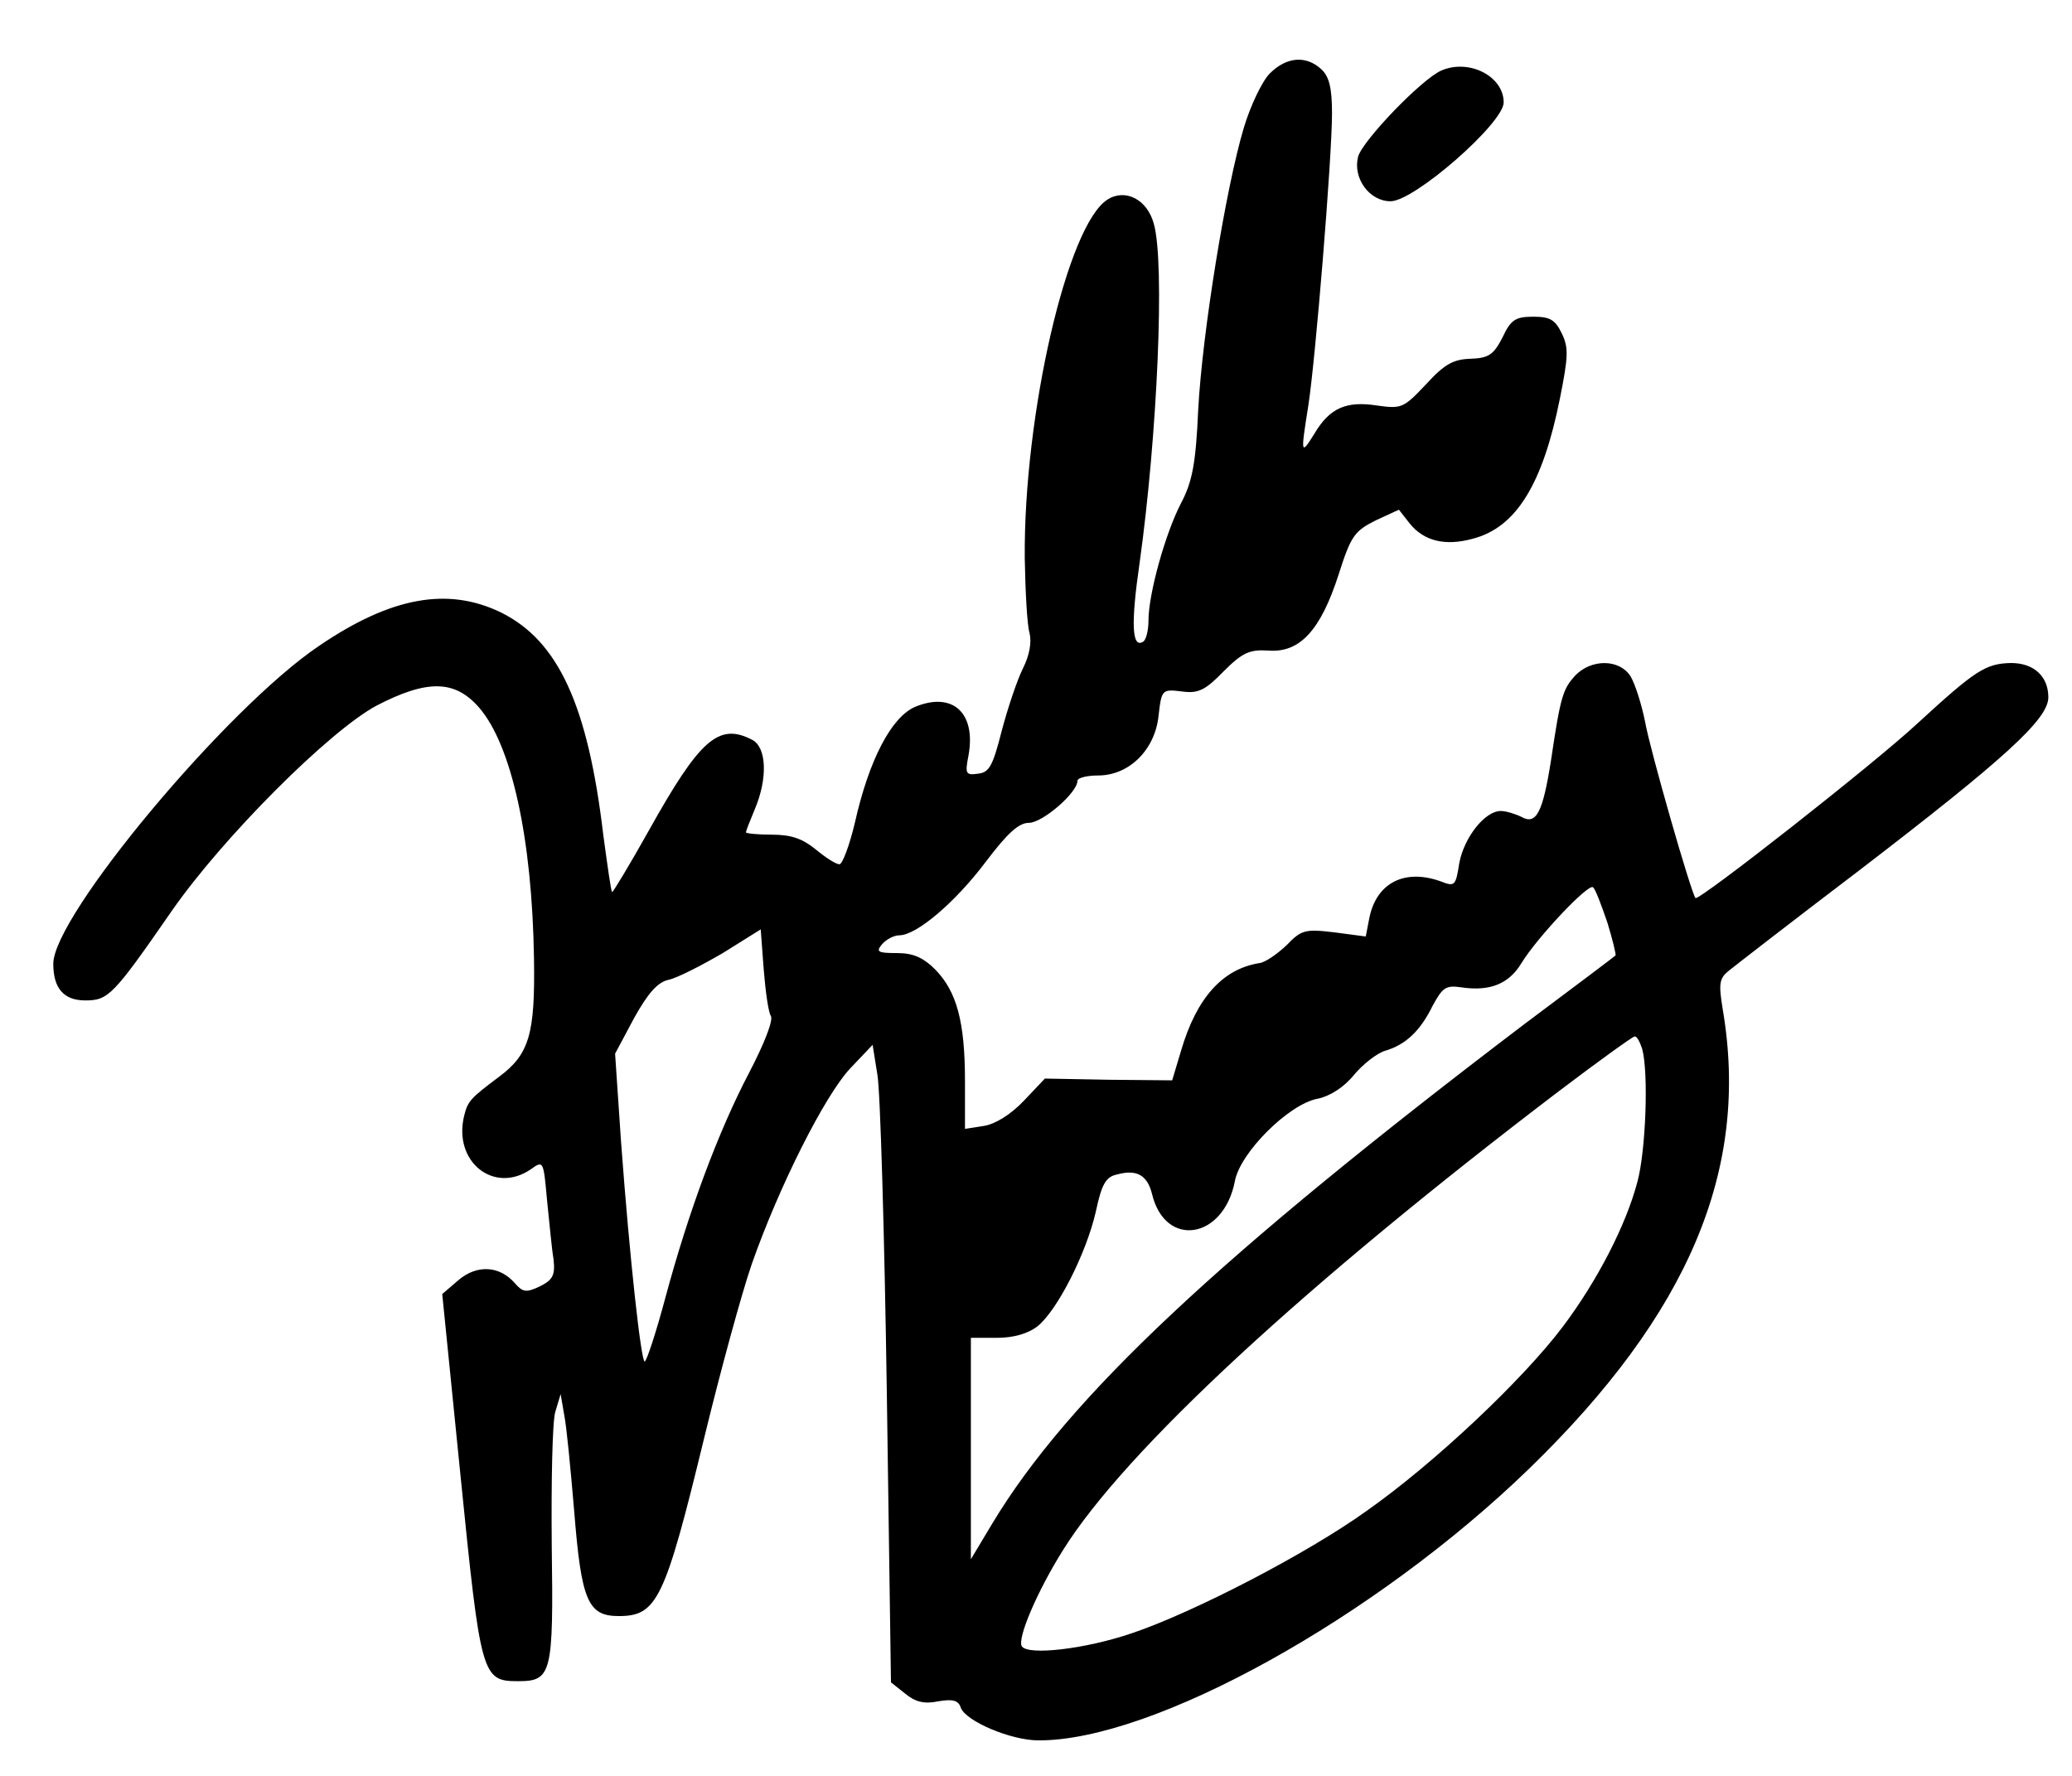 <?xml version="1.0" encoding="UTF-8" standalone="yes"?>
<svg version="1.0" xmlns="http://www.w3.org/2000/svg" width="350" height="300" viewBox="0 0 350 300" preserveAspectRatio="xMidYMid meet">
  <g transform="translate(0,300) scale(0.1,-0.1)" fill="#000000" stroke="none">
    <path d="M2145 2876 c-13 -13 -33 -55 -44 -92 -30 -100 -70 -345 -77 -476 -4
-91 -10 -122 -29 -158 -27 -52 -55 -154 -55 -198 0 -17 -4 -33 -9 -36 -19 -12
-21 30 -6 133 30 215 43 507 24 573 -11 41 -48 60 -78 41 -68 -42 -142 -364
-140 -606 1 -56 4 -113 8 -126 4 -16 0 -38 -11 -60 -10 -20 -26 -68 -36 -106
-15 -59 -21 -70 -40 -72 -21 -3 -22 0 -16 31 13 72 -27 108 -90 82 -40 -17
-78 -89 -102 -196 -9 -38 -21 -70 -26 -70 -6 0 -23 11 -40 25 -22 18 -41 25
-74 25 -24 0 -44 2 -44 4 0 2 7 20 15 39 22 52 20 104 -4 117 -57 30 -89 1
-175 -153 -33 -59 -61 -105 -62 -104 -2 2 -8 45 -15 97 -26 219 -76 327 -172
375 -90 44 -186 27 -308 -56 -156 -105 -449 -456 -449 -537 0 -42 18 -62 54
-62 39 0 47 8 146 151 87 125 266 304 346 347 85 44 132 44 173 -3 55 -63 90
-221 93 -425 2 -127 -8 -161 -59 -199 -48 -36 -53 -41 -59 -66 -19 -78 51
-133 113 -90 21 15 21 14 27 -52 4 -38 8 -83 11 -100 3 -27 -1 -35 -23 -46
-23 -11 -29 -10 -42 5 -26 30 -64 32 -95 6 l-28 -24 31 -308 c34 -338 36 -346
97 -346 57 0 60 12 57 229 -1 108 1 210 6 226 l9 30 6 -35 c4 -19 11 -93 17
-164 12 -150 23 -176 75 -176 65 0 78 27 145 303 27 111 63 243 80 292 46 131
123 284 166 330 l38 40 8 -50 c5 -27 12 -270 16 -538 l7 -489 24 -19 c17 -14
32 -18 56 -13 24 4 34 2 38 -11 9 -23 85 -55 131 -55 194 -1 569 207 829 459
270 262 373 506 327 776 -7 43 -6 52 10 65 10 8 109 85 221 170 245 188 319
255 319 292 0 36 -25 58 -63 58 -43 -1 -60 -12 -158 -102 -73 -68 -370 -301
-375 -295 -7 7 -77 251 -85 297 -6 30 -17 65 -25 78 -19 29 -66 29 -93 1 -21
-23 -25 -35 -41 -143 -14 -89 -25 -110 -50 -96 -10 5 -26 10 -35 10 -27 0 -62
-45 -70 -88 -6 -39 -8 -40 -31 -31 -61 22 -109 -2 -121 -62 l-6 -31 -53 7
c-50 6 -56 4 -81 -22 -16 -15 -36 -29 -46 -30 -62 -10 -106 -59 -132 -148
l-15 -50 -107 1 -108 2 -36 -38 c-22 -23 -48 -39 -67 -42 l-32 -5 0 81 c0 100
-14 151 -50 188 -21 21 -38 28 -65 28 -32 0 -36 2 -25 15 7 8 20 15 29 15 29
0 94 55 146 124 37 49 56 66 73 66 23 0 82 51 82 71 0 5 16 9 35 9 52 0 96 43
102 101 5 44 6 45 39 41 28 -4 40 2 71 34 32 32 44 37 76 35 53 -4 88 35 118
128 21 66 27 74 63 92 l39 18 18 -23 c24 -30 60 -39 107 -26 73 19 118 92 147
237 14 70 15 86 3 110 -11 23 -20 28 -48 28 -30 0 -38 -5 -52 -35 -15 -29 -23
-35 -54 -36 -29 -1 -44 -9 -75 -43 -38 -40 -41 -42 -83 -36 -52 8 -80 -4 -106
-48 -23 -37 -23 -34 -10 48 12 77 40 418 40 494 0 43 -5 62 -18 74 -26 24 -59
21 -87 -7z m570 -1434 c9 -29 15 -55 14 -56 -2 -2 -71 -54 -154 -116 -516
-392 -771 -631 -899 -844 l-36 -60 0 187 0 187 44 0 c28 0 52 7 68 19 34 27
83 124 99 194 10 47 17 59 36 63 33 9 51 -1 59 -33 22 -92 121 -77 140 22 9
48 91 130 140 139 20 4 44 19 61 40 15 18 39 37 53 41 34 10 59 33 80 76 17
31 22 35 49 31 48 -7 80 6 101 41 27 44 114 136 121 128 4 -3 14 -30 24 -59z
m-1413 -158 c5 -7 -12 -49 -36 -95 -53 -101 -103 -236 -142 -381 -16 -60 -32
-108 -35 -108 -6 0 -25 169 -40 372 l-10 148 32 60 c24 43 40 61 59 65 14 3
55 24 91 45 l64 40 5 -67 c3 -38 8 -73 12 -79z m1472 -56 c11 -41 6 -172 -8
-224 -19 -73 -68 -168 -126 -245 -67 -89 -216 -230 -331 -311 -100 -72 -293
-172 -397 -207 -79 -27 -176 -38 -186 -22 -8 13 26 93 70 163 105 168 409 449
839 776 66 50 123 91 126 91 4 1 9 -9 13 -21z"/>
    <path d="M2435 2881 c-33 -14 -134 -119 -141 -146 -9 -36 19 -75 55 -75 40 0
191 132 191 167 0 44 -58 74 -105 54z"/>
  </g>
</svg>